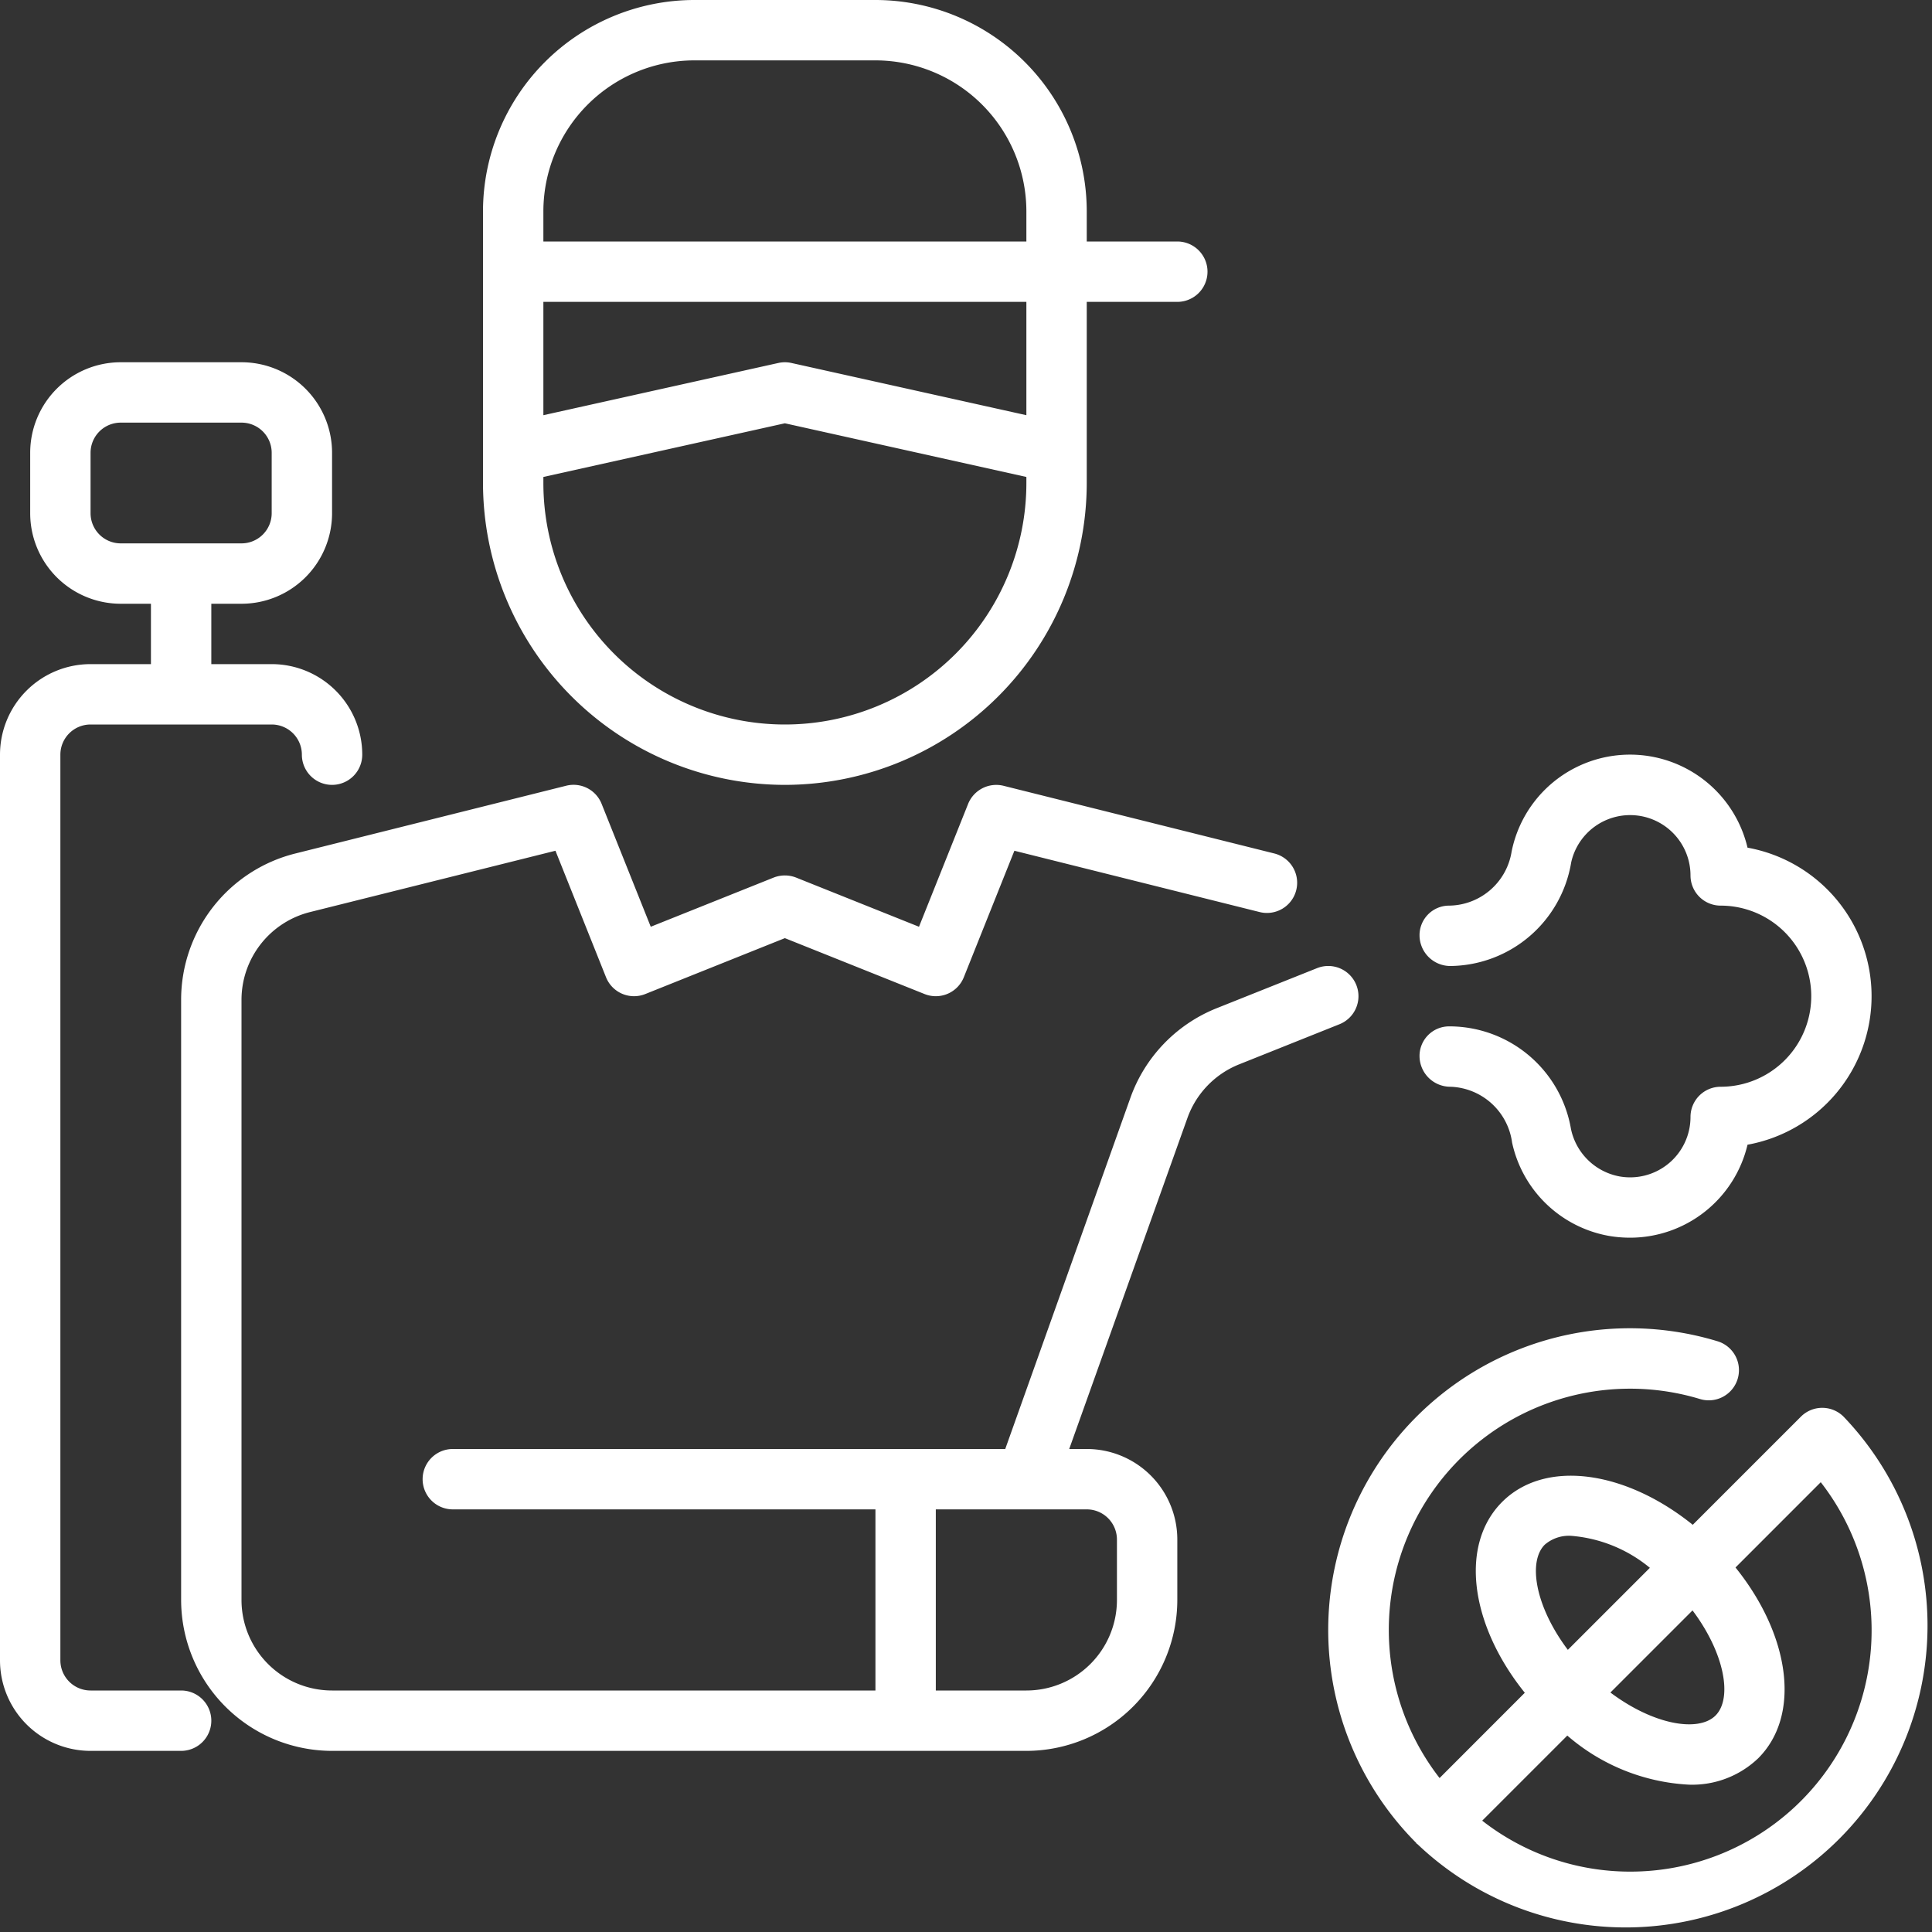 <svg xmlns="http://www.w3.org/2000/svg" version="1.1" xmlns:xlink="http://www.w3.org/1999/xlink" width="512" height="512" x="0" y="0" viewBox="0 0 64 64" style="enable-background:new 0 0 512 512" xml:space="preserve" class=""><rect x="0" y="0" width="64" height="64" fill="#333333" stroke="none"/><g><g data-name="07 Extermination"><path d="M26 26a10.011 10.011 0 0 0 10-10v-6h3a1 1 0 0 0 0-2h-3V7a7.008 7.008 0 0 0-7-7h-6a7.008 7.008 0 0 0-7 7v9a10.011 10.011 0 0 0 10 10Zm-8-16h16v3.754l-7.783-1.73a.993.993 0 0 0-.434 0L18 13.754Zm0-3a5.006 5.006 0 0 1 5-5h6a5.006 5.006 0 0 1 5 5v1H18Zm0 8.8 8-1.778 8 1.778v.2a8 8 0 0 1-16 0ZM6 56H3a1 1 0 0 1-1-1V25a1 1 0 0 1 1-1h6a1 1 0 0 1 1 1 1 1 0 0 0 2 0 3 3 0 0 0-3-3H7v-2h1a3 3 0 0 0 3-3v-2a3 3 0 0 0-3-3H4a3 3 0 0 0-3 3v2a3 3 0 0 0 3 3h1v2H3a3 3 0 0 0-3 3v30a3 3 0 0 0 3 3h3a1 1 0 0 0 0-2ZM3 17v-2a1 1 0 0 1 1-1h4a1 1 0 0 1 1 1v2a1 1 0 0 1-1 1H4a1 1 0 0 1-1-1Z" fill="#ffffff" opacity="1" data-original="#000000" class=""></path><path d="M44.929 32.628a1 1 0 0 0-1.3-.557L40.3 33.4a5.005 5.005 0 0 0-2.852 2.961L33.3 48H15a1 1 0 0 0 0 2h14v6H11a3 3 0 0 1-3-3V33.123a3 3 0 0 1 2.272-2.91l8.128-2.031 1.675 4.19a1 1 0 0 0 1.3.557L26 31.077l4.628 1.852a1 1 0 0 0 1.3-.557l1.675-4.19 8.124 2.031a1 1 0 0 0 .485-1.941l-8.97-2.242a1.006 1.006 0 0 0-1.172.6l-1.627 4.07-4.071-1.629a1.017 1.017 0 0 0-.744 0L21.557 30.7l-1.628-4.072a1 1 0 0 0-1.172-.6l-8.969 2.244A4.994 4.994 0 0 0 6 33.123V53a5.006 5.006 0 0 0 5 5h23a5.006 5.006 0 0 0 5-5v-2a3 3 0 0 0-3-3h-.581l3.916-10.965a3 3 0 0 1 1.711-1.776l3.326-1.33a1 1 0 0 0 .557-1.301ZM37 51v2a3 3 0 0 1-3 3h-3v-6h5a1 1 0 0 1 1 1ZM57 36a1 1 0 0 0-1 1 2 2 0 0 1-2.359 1.969 2.021 2.021 0 0 1-1.6-1.567A4.089 4.089 0 0 0 48.048 34H48a.98.98 0 0 0-.976 1 1.021 1.021 0 0 0 1.024 1 2.134 2.134 0 0 1 2.042 1.849 4 4 0 0 0 3.21 3.092 4.118 4.118 0 0 0 .689.059 4 4 0 0 0 3.9-3.08 5 5 0 0 0 0-9.84 4 4 0 0 0-7.815.131A2.122 2.122 0 0 1 48 30a.98.98 0 0 0-.976 1 1.021 1.021 0 0 0 1.024 1 4.1 4.1 0 0 0 4-3.434A2 2 0 0 1 56 29a1 1 0 0 0 1 1 3 3 0 0 1 0 6ZM61.071 46.929a1 1 0 0 0-1.414 0l-3.582 3.582c-2.248-1.81-4.9-2.178-6.318-.754s-1.055 4.07.754 6.318L47.688 58.9a7.993 7.993 0 0 1 8.634-12.553 1 1 0 0 0 .58-1.914 9.994 9.994 0 0 0-9.988 16.616.063.063 0 0 0 .039.039 10 10 0 0 0 14.118-14.159Zm-4.242 9.9c-.567.564-2.056.309-3.482-.762l2.72-2.72c1.072 1.427 1.327 2.916.762 3.482Zm-5.658-5.658a1.224 1.224 0 0 1 .883-.294 4.674 4.674 0 0 1 2.6 1.059l-2.717 2.717c-1.076-1.427-1.331-2.916-.766-3.482ZM54 62a7.953 7.953 0 0 1-4.9-1.688l2.819-2.819a6.672 6.672 0 0 0 4.026 1.626 3.163 3.163 0 0 0 2.3-.876c1.424-1.425 1.055-4.07-.754-6.318l2.824-2.825A7.992 7.992 0 0 1 54 62Z" fill="#ffffff" opacity="1" data-original="#000000" class=""></path></g></g></svg>